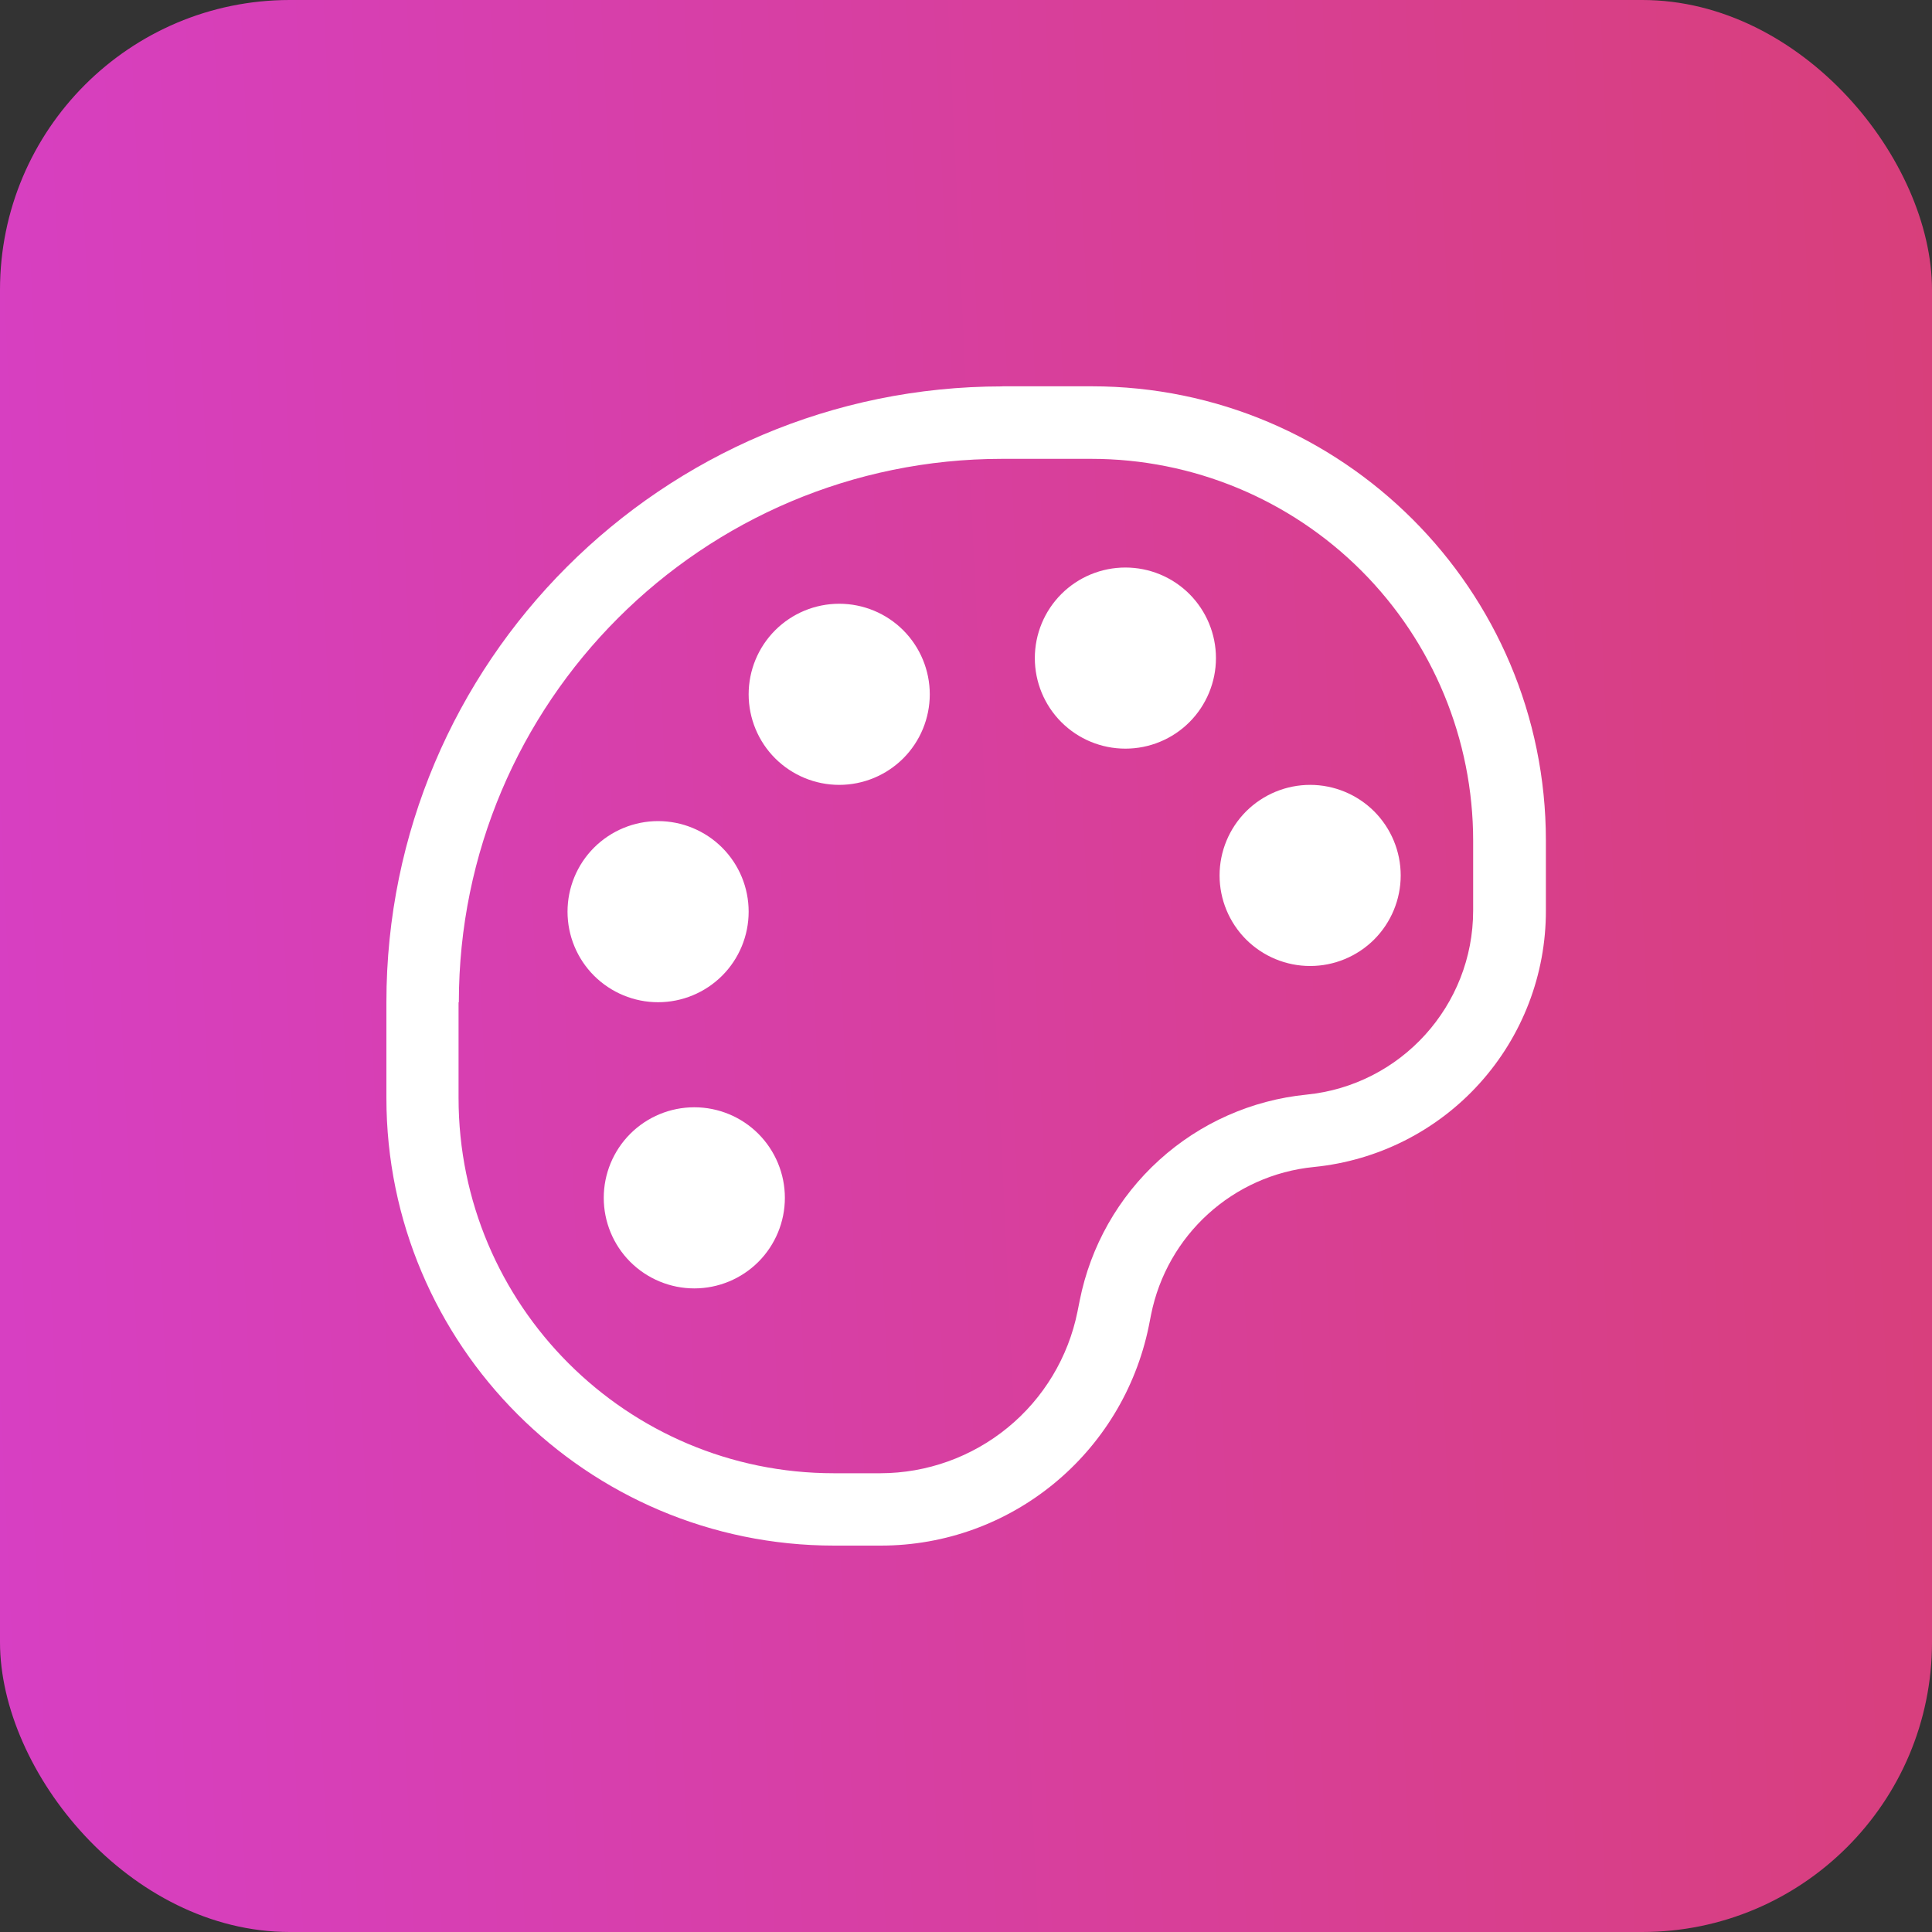 <svg width="40" height="40" viewBox="0 0 40 40" fill="none" xmlns="http://www.w3.org/2000/svg">
<rect x="0" y="0" width="40" height="40" fill="#333333" stroke="none"/>
<rect width="40" height="40" rx="6" fill="url(#paint0_linear_43_87)"/>
<path d="M23.3 15.5C23.797 15.5 24.274 15.303 24.626 14.951C24.977 14.599 25.175 14.122 25.175 13.625C25.175 13.128 24.977 12.651 24.626 12.299C24.274 11.947 23.797 11.75 23.3 11.75C22.803 11.75 22.326 11.947 21.974 12.299C21.622 12.651 21.425 13.128 21.425 13.625C21.425 14.122 21.622 14.599 21.974 14.951C22.326 15.303 22.803 15.5 23.3 15.5ZM29 18.125C29 18.622 28.802 19.099 28.451 19.451C28.099 19.802 27.622 20 27.125 20C26.628 20 26.151 19.802 25.799 19.451C25.448 19.099 25.25 18.622 25.25 18.125C25.25 17.628 25.448 17.151 25.799 16.799C26.151 16.448 26.628 16.25 27.125 16.25C27.622 16.25 28.099 16.448 28.451 16.799C28.802 17.151 29 17.628 29 18.125ZM17.375 16.25C17.872 16.25 18.349 16.052 18.701 15.701C19.052 15.349 19.25 14.872 19.25 14.375C19.25 13.878 19.052 13.401 18.701 13.049C18.349 12.697 17.872 12.5 17.375 12.5C16.878 12.5 16.401 12.697 16.049 13.049C15.697 13.401 15.5 13.878 15.5 14.375C15.5 14.872 15.697 15.349 16.049 15.701C16.401 16.052 16.878 16.25 17.375 16.25ZM16.25 24.8C16.25 25.297 16.052 25.774 15.701 26.126C15.349 26.477 14.872 26.675 14.375 26.675C13.878 26.675 13.401 26.477 13.049 26.126C12.697 25.774 12.5 25.297 12.5 24.8C12.5 24.303 12.697 23.826 13.049 23.474C13.401 23.122 13.878 22.925 14.375 22.925C14.872 22.925 15.349 23.122 15.701 23.474C16.052 23.826 16.25 24.303 16.25 24.8ZM13.625 20.75C14.122 20.75 14.599 20.552 14.951 20.201C15.303 19.849 15.5 19.372 15.5 18.875C15.5 18.378 15.303 17.901 14.951 17.549C14.599 17.198 14.122 17 13.625 17C13.128 17 12.651 17.198 12.299 17.549C11.947 17.901 11.75 18.378 11.75 18.875C11.75 19.372 11.947 19.849 12.299 20.201C12.651 20.552 13.128 20.75 13.625 20.75Z" fill="white"/>
<path fill-rule="evenodd" clip-rule="evenodd" d="M20.75 8C13.715 8 8 13.715 8 20.75V22.73C8 27.845 12.155 32 17.27 32H18.235C20.934 32 23.244 30.095 23.785 27.455L23.831 27.221C24.161 25.571 25.526 24.326 27.206 24.161C28.523 24.03 29.744 23.415 30.631 22.433C31.519 21.451 32.009 20.174 32.006 18.851V17.404C32.006 12.213 27.791 7.998 22.601 7.998H20.756L20.75 8ZM9.5 20.75C9.5 14.54 14.54 9.5 20.75 9.5H22.595C24.692 9.5 26.702 10.333 28.185 11.815C29.667 13.298 30.5 15.309 30.5 17.405V18.852C30.5 20.817 29.008 22.468 27.05 22.663C25.914 22.776 24.845 23.251 24 24.018C23.154 24.785 22.578 25.803 22.355 26.922L22.308 27.157C22.118 28.099 21.608 28.947 20.865 29.556C20.121 30.166 19.19 30.5 18.229 30.502H17.264C12.974 30.502 9.494 27.021 9.494 22.732V20.752L9.5 20.75Z" fill="white"/>
<defs>
<linearGradient id="paint0_linear_43_87" x1="-32.5" y1="28.333" x2="74.167" y2="23.333" gradientUnits="userSpaceOnUse">
<stop stop-color="#D63FFB"/>
<stop offset="1" stop-color="#D93F41"/>
</linearGradient>
</defs>
</svg>
